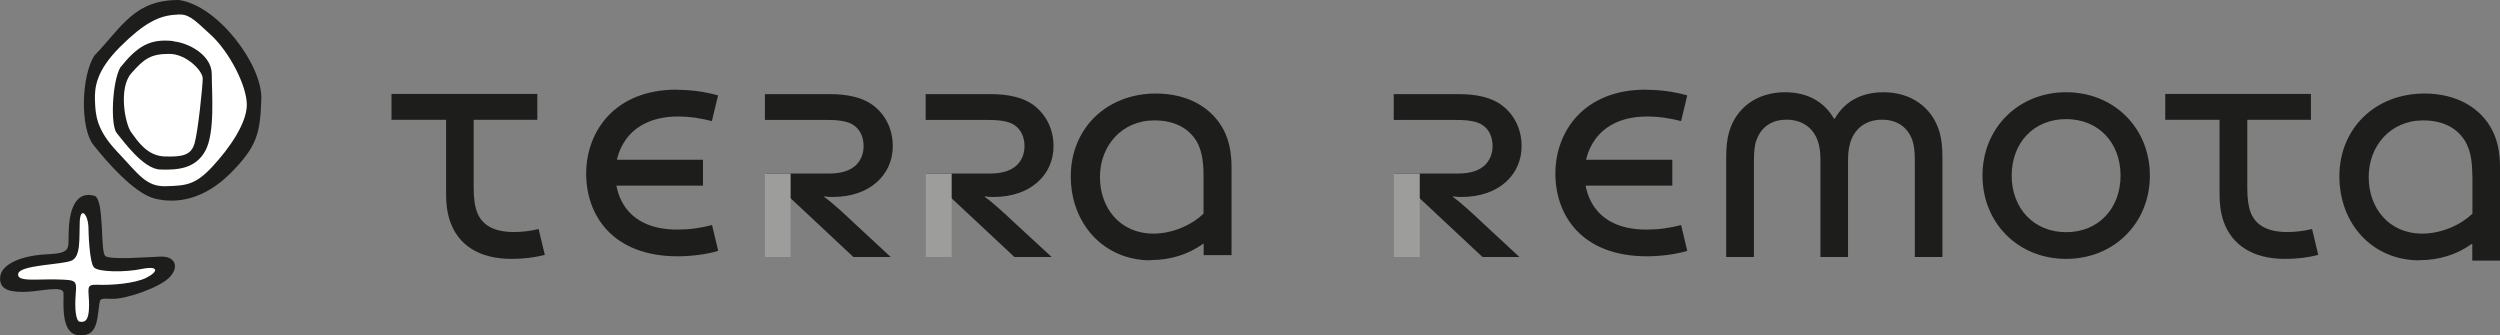 <svg xmlns="http://www.w3.org/2000/svg" id="Capa_2" data-name="Capa 2" viewBox="0 0 174.01 23.34"><rect x="0" y="0" width="174.01" height="23.34" fill="#808080" stroke="none"/><defs><style>      .cls-1 {        fill: #1d1d1b;      }      .cls-2 {        fill: #fff;      }      .cls-3 {        fill: #9d9d9c;      }    </style></defs><g id="Capa_1-2" data-name="Capa 1"><g><path class="cls-1" d="M31.04,8.34h-3.79v-1.8h10.15v1.8h-4.43v4.71c0,.75.07,1.28.24,1.73.36.92,1.2,1.37,2.57,1.37.5,0,1.11-.06,1.71-.21l.43,1.8c-.73.19-1.5.28-2.31.28-2.28,0-3.69-.98-4.26-2.55-.19-.53-.3-1.14-.3-1.97v-5.16Z"></path><rect class="cls-1" x="40.93" y="11.12" width="8" height="1.8"></rect><path class="cls-1" d="M47.09,6.25c1.02,0,1.94.13,2.89.39l-.43,1.79c-.71-.19-1.52-.32-2.36-.32-3.19,0-4.36,2.12-4.36,3.98s1.07,3.89,4.31,3.89c.83,0,1.62-.1,2.42-.32l.43,1.8c-.84.26-1.95.38-2.81.38-4.56,0-6.38-2.87-6.38-5.76s1.95-5.84,6.3-5.84"></path><path class="cls-1" d="M83.77,12.21c0-1.07-.15-1.77-.46-2.34-.57-.96-1.57-1.49-2.96-1.49-2.27,0-3.79,1.77-3.79,3.94s1.41,3.94,3.72,3.94c1.31,0,2.65-.58,3.49-1.39v-2.66ZM80.1,18.12c-3.28,0-5.57-2.55-5.57-5.85s2.46-5.76,5.93-5.76c2.25,0,3.94,1.01,4.74,2.59.34.69.52,1.48.52,2.57v6.09h-1.94v-.79h-.04c-1.05.75-2.28,1.13-3.63,1.13"></path><path class="cls-1" d="M127.67,8.26h.04c.64-1.13,1.77-1.84,3.4-1.84,1.9,0,3.4,1.05,3.9,2.81.13.47.19,1.01.19,1.73v6.93h-1.92v-6.65c0-.68-.05-1.15-.18-1.5-.37-1.01-1.2-1.41-2.1-1.41-.95,0-1.82.45-2.19,1.52-.1.32-.18.7-.18,1.28v6.76h-1.92v-6.76c0-.58-.07-.96-.17-1.28-.36-1.07-1.24-1.52-2.18-1.52s-1.73.41-2.1,1.41c-.13.34-.18.81-.18,1.5v6.65h-1.93v-6.93c0-.72.06-1.26.19-1.73.49-1.76,1.99-2.81,3.9-2.81,1.63,0,2.76.71,3.41,1.84"></path><path class="cls-1" d="M143.81,16.16c2.27,0,3.79-1.67,3.79-3.94s-1.52-3.93-3.79-3.93-3.79,1.67-3.79,3.93,1.52,3.94,3.79,3.94M143.81,6.42c3.32,0,5.83,2.48,5.83,5.8s-2.51,5.8-5.83,5.8-5.82-2.48-5.82-5.8,2.51-5.8,5.82-5.8"></path><path class="cls-1" d="M154.5,8.34h-3.79v-1.8h10.14v1.8h-4.43v4.71c0,.75.07,1.28.23,1.73.36.92,1.2,1.37,2.57,1.37.49,0,1.11-.06,1.71-.21l.43,1.8c-.72.19-1.49.28-2.31.28-2.27,0-3.68-.98-4.26-2.55-.19-.53-.3-1.14-.3-1.97v-5.16Z"></path><rect class="cls-1" x="108.39" y="11.12" width="8.01" height="1.8"></rect><path class="cls-1" d="M114.55,6.25c1.03,0,1.95.13,2.89.39l-.43,1.79c-.71-.19-1.52-.32-2.36-.32-3.19,0-4.36,2.12-4.36,3.98s1.07,3.89,4.3,3.89c.83,0,1.62-.1,2.42-.32l.43,1.8c-.84.26-1.95.38-2.8.38-4.56,0-6.38-2.87-6.38-5.76s1.95-5.84,6.29-5.84"></path><path class="cls-1" d="M172.08,12.21c0-1.07-.15-1.77-.47-2.34-.56-.96-1.57-1.49-2.95-1.49-2.27,0-3.79,1.77-3.79,3.94s1.41,3.94,3.73,3.94c1.31,0,2.65-.58,3.49-1.39v-2.66ZM168.4,18.12c-3.28,0-5.57-2.55-5.57-5.85s2.46-5.76,5.93-5.76c2.24,0,3.94,1.01,4.73,2.59.34.69.52,1.48.52,2.57v6.47h-1.93v-1.16h-.04c-1.05.75-2.29,1.13-3.64,1.13"></path><path class="cls-1" d="M105.8,17.89h-2.61l-6.13-5.73v-.08h4.38c1,0,1.52-.24,1.89-.56.38-.36.56-.85.56-1.35,0-.56-.19-1.13-.71-1.47-.34-.23-.92-.35-1.74-.35h-4.43v-1.8h4.5c1.29,0,2.2.24,2.86.66,1.01.67,1.54,1.76,1.54,2.96,0,1.99-1.59,3.54-4.18,3.54-.09,0-.41,0-.6-.05v.05c.58.41,1.33,1.11,2.18,1.91l2.46,2.28Z"></path><rect class="cls-3" x="97.02" y="12.08" width="1.8" height="5.81"></rect><path class="cls-1" d="M73.22,17.89h-2.61l-6.13-5.73v-.08h4.39c.98,0,1.52-.24,1.88-.56.39-.36.56-.85.56-1.35,0-.56-.2-1.13-.71-1.47-.34-.23-.92-.35-1.74-.35h-4.43v-1.8h4.49c1.29,0,2.21.24,2.87.66,1,.67,1.54,1.76,1.54,2.96,0,1.99-1.59,3.54-4.17,3.54-.09,0-.41,0-.61-.05v.05c.59.41,1.33,1.11,2.19,1.91l2.47,2.28Z"></path><rect class="cls-3" x="64.44" y="12.08" width="1.8" height="5.81"></rect><path class="cls-1" d="M62.01,17.89h-2.61l-6.12-5.73v-.08h4.39c.99,0,1.52-.24,1.88-.56.39-.36.56-.85.56-1.35,0-.56-.2-1.13-.71-1.47-.34-.23-.92-.35-1.73-.35h-4.43v-1.8h4.5c1.28,0,2.2.24,2.86.66,1.01.67,1.54,1.76,1.54,2.96,0,1.99-1.59,3.54-4.17,3.54-.09,0-.41,0-.6-.05v.05c.58.41,1.33,1.11,2.18,1.91l2.46,2.28Z"></path><rect class="cls-3" x="53.24" y="12.08" width="1.79" height="5.81"></rect><path class="cls-1" d="M12.44,0c-3.1,0-3.92,1.84-5.87,3.87-.94,1.47-.98,5.06-.08,6.2.9,1.14,2.82,3.38,4.28,3.75,1.47.37,3.38.12,5.26-1.75,1.88-1.88,2.08-2.81,2.16-5.18.08-2.36-3.02-6.52-5.75-6.89"></path><path class="cls-1" d="M6.53,13.62c-1.02-.28-1.71.53-1.75,2.57-.04,1.14.2,1.43-1.51,1.51-1.71.08-3.18.65-3.26,1.59-.08.94.82,1.06,1.84,1.02,1.02-.04,2.53-.45,2.57.08.04.53-.25,2.81,1.02,2.94,1.26.12,1.31-.82,1.47-2.16.08-.37,0-.41.9-.37.9.04,3.3-.77,4-1.51.69-.73.37-1.47-.65-1.43-1.02.04-3.47.24-3.83-.04-.37-.29-.04-4-.77-4.2"></path><path class="cls-2" d="M6.16,15.94c0-1.02-.57-1.63-.61-.49-.04,1.14.08,2.41-.57,2.69-.65.29-3.55.29-3.71.9-.16.61,1.34.37,2.69.41,1.35.04,1.39.04,1.31,1.02-.08.98,0,1.88.28,1.92.29.04.65.04.65-1.14s-.29-1.47.61-1.43c.9.04,2.57-.08,3.38-.49.82-.41.9-.86-.32-.61-1.22.25-2.94.21-3.3-.08-.37-.29-.41-2.69-.41-2.69"></path><path class="cls-2" d="M12.32,1.02c-1.26.04-2.32.61-3.96,2.24-1.63,1.63-1.79,2.77-1.75,3.75.04.98.08,2,1.55,3.55,1.47,1.55,2,2.45,3.39,2.4,1.39-.04,2.04-.08,3.22-1.35,1.18-1.26,2.41-3.02,2.41-4.32s-1.18-3.63-2.49-4.85c-1.31-1.22-1.59-1.47-2.37-1.43"></path><path class="cls-1" d="M12.08,2.86c-1.66-.19-2.53.37-3.71,1.84-.57,1.02-.69,4.04-.24,4.57.45.53,1.83,2.49,3.02,2.53,1.18.04,2.45-.04,3.14-1.3.69-1.26.45-4.04.45-5.34s-1.55-2.16-2.65-2.28"></path><path class="cls-2" d="M11.79,3.75c-1.3,0-1.75.33-2.65,1.35-.9,1.02-.45,3.51,0,4.12.45.61,1.1,1.63,2.32,1.67,1.22.04,1.84-.08,2.08-.9.24-.82.57-4,.57-4.53s-1.14-1.71-2.32-1.71"></path></g></g></svg>